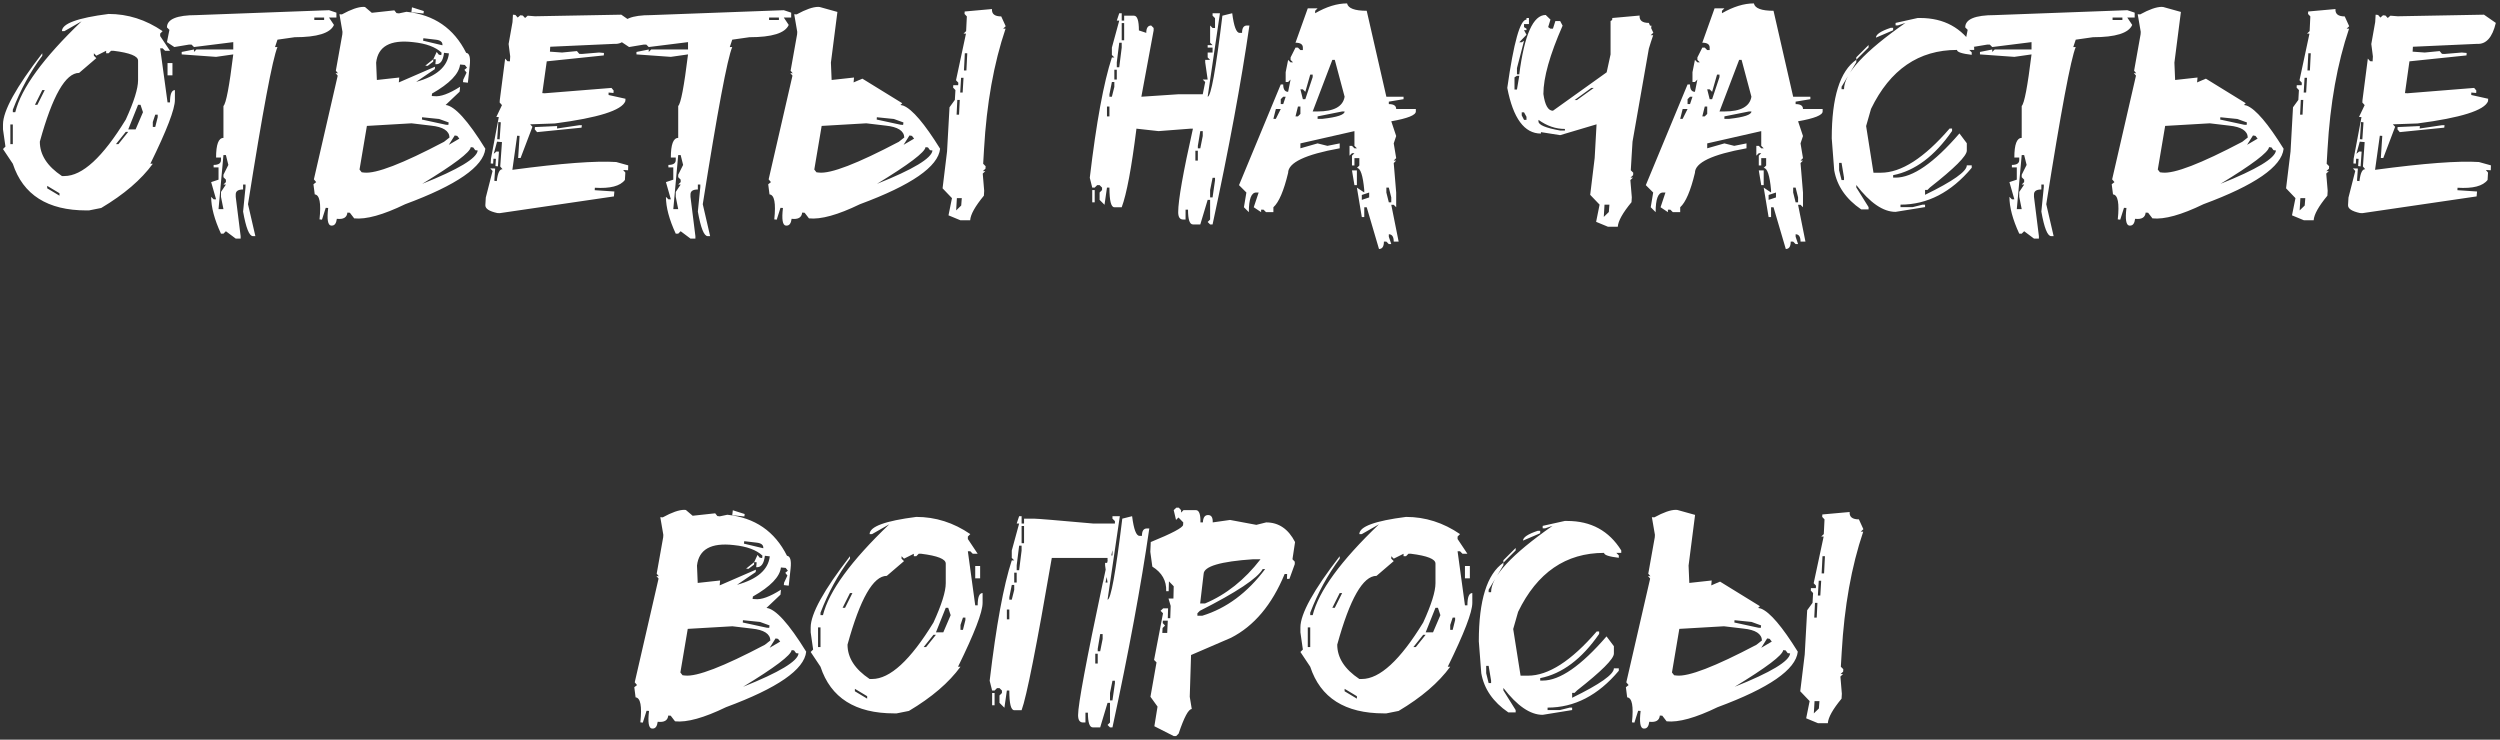 <?xml version="1.0" encoding="UTF-8"?> <svg xmlns="http://www.w3.org/2000/svg" width="507" height="150" viewBox="0 0 507 150" fill="none"><rect x="0" y="0" width="507" height="150" fill="#333333" stroke="none"/> <path d="M22.023 2.83C25.93 2.83 29.582 3.992 32.98 6.316L32.482 6.814V7.312L34.475 10.301H33.478L32.98 9.803H32.482L33.977 20.76H34.475C34.475 19.1 34.807 18.27 35.471 18.27V20.262C35.471 22.137 33.81 26.453 30.49 33.211H30.988C28.645 36.434 25.158 39.422 20.529 42.176L18.039 42.674H17.541C9.65 42.674 4.67 39.52 2.6 33.211L0.607 30.223L1.105 29.725L0.607 26.238V25.242C0.607 22.488 3.264 17.674 8.576 10.799V11.297C6.135 14.578 4.143 18.23 2.6 22.254V22.752H3.098C4.309 17.889 8.791 11.746 16.545 4.324L13.059 6.316H12.56C12.56 4.793 15.715 3.631 22.023 2.83ZM19.533 11.297L19.035 10.799V11.297L19.533 11.795L16.047 14.783C13.293 14.783 10.637 19.432 8.078 28.729C8.078 31.385 9.572 33.709 12.56 35.701H13.059C16.691 35.701 20.842 31.883 25.51 24.246C27.17 20.613 28 17.957 28 16.277V12.293C28 11.375 26.34 10.711 23.02 10.301H22.521L22.023 10.799H21.525V10.301L19.533 11.297ZM33.977 12.791H34.973V15.281H33.977V12.791ZM8.576 18.27L7.082 21.258H7.58L9.074 18.27H8.576ZM28 21.258L26.008 26.238H27.502L28.996 22.752L28.498 21.258H28ZM31.486 23.25L30.988 24.744V25.74H31.486L31.984 23.748V23.25H31.486ZM2.102 25.242V29.227H2.6V25.242H2.102ZM25.51 26.736L23.518 29.227H24.016L26.008 26.736H25.51ZM9.572 37.693V38.191L12.062 39.685V39.188L9.572 37.693ZM66.731 2.068L68.225 2.566V3.562H66.731L67.727 5.057C67.004 6.717 64.348 7.547 59.758 7.547L56.272 8.045L55.773 9.539H56.272C55.275 11.902 53.283 22.527 50.295 41.414L51.789 47.889H51.291C50.549 47.889 49.885 46.228 49.299 42.908L49.797 37.928V37.43H49.299V38.426C48.303 38.426 47.805 38.758 47.805 39.422V39.92L48.801 47.889V48.387H47.805L45.812 46.893L45.315 47.391H44.816C43.488 44.52 42.824 42.029 42.824 39.92L43.322 40.418H43.82L42.824 36.932L44.318 36.434V33.943H43.322V33.445C44.318 33.445 44.816 33.113 44.816 32.449V31.951H43.82C43.82 29.295 44.318 27.967 45.315 27.967V21.492C45.842 21.023 46.506 17.537 47.307 11.033L43.82 11.531L36.848 11.033V10.535L39.338 10.037V10.535L39.836 10.037H47.307V8.543L39.338 9.539L38.84 9.041H38.342L35.353 9.539L33.859 8.543L34.357 6.053L33.859 5.555C33.859 3.895 35.852 3.064 39.836 3.064L66.731 2.068ZM63.742 3.562V4.061H65.734V3.562H63.742ZM45.315 31.453L44.318 42.41H45.315L44.816 39.92V38.924L45.812 37.43H45.315L45.812 36.932V36.434L45.315 35.935V35.438L46.31 33.445L45.812 31.453H45.315ZM83.547 1.482L85.949 2.244L85.891 2.742L83.43 2.479L83.547 1.482ZM74.025 1.424L75.402 2.596L79.973 2.098L80.412 2.654L80.91 2.713L82.434 2.391C88.019 2.977 92.053 5.75 94.533 10.711C95.197 10.789 95.441 11.648 95.266 13.289L94.885 16.775L93.889 16.658L93.947 16.16L94.621 14.725L94.182 14.168L94.709 13.729L94.269 13.172L93.303 13.084C93.088 14.979 91.193 16.941 87.619 18.973L87.561 19.471L88.059 19.5C89.309 19.656 91.057 19.021 93.303 17.596L93.215 18.592L90.373 21.287C92.209 21.482 94.894 24.441 98.43 30.164C98.039 33.797 92.619 37.547 82.17 41.414C77.697 43.582 74.25 44.539 71.828 44.285L70.949 43.143L70.451 43.113C70.353 44.109 69.641 44.529 68.312 44.373C68.195 45.291 67.863 45.75 67.316 45.75H67.141C66.477 45.672 66.281 44.48 66.555 42.176L66.057 42.147L65.295 44.549L64.797 44.49C65.148 41.209 64.826 39.52 63.83 39.422L63.566 37.371L64.123 36.932L63.654 36.375L68.488 15.34L68.049 14.812L68.547 14.871L68.107 14.344L69.426 6.961L69.455 6.463L68.84 2.889L69.338 2.918C71.193 1.902 72.648 1.395 73.703 1.395C73.82 1.395 73.928 1.404 74.025 1.424ZM85.861 7.752L85.803 8.25L89.728 9.188C89.787 8.523 89.328 8.143 88.352 8.045L85.861 7.752ZM76.281 12.703L76.428 16.219L80.969 15.721L80.881 16.717L88.234 13.523L88.176 14.021L84.397 16.6C88.518 15.467 90.734 13.543 91.047 10.828L90.051 10.711C89.856 12.352 89.269 13.123 88.293 13.025L88.381 12.029L87.883 12L88.557 10.535L88.996 11.092L89.494 11.18L89.553 10.682C88.342 9.529 86.408 8.816 83.752 8.543C79.143 8.016 76.652 9.402 76.281 12.703ZM87.883 12L87.853 12.498L86.74 13.348L86.242 13.318L87.883 12ZM85.598 23.777L85.568 24.246L90.432 25.301L90.93 25.33L90.988 24.832L89.055 24.129L85.598 23.777ZM74.406 25.535L72.912 34.383L73.352 34.94L73.85 34.998C76.232 35.272 81.633 33.191 90.051 28.758L91.164 27.879C91.106 26.531 89.856 25.73 87.414 25.477L83.459 25.008L74.406 25.535ZM92.219 27.469L91.018 29.373L93.156 28.113L92.717 27.557L92.219 27.469ZM95.471 29.842C95.353 30.877 92.072 33.357 85.627 37.283C92.971 34.353 96.721 32.098 96.877 30.516L96.379 30.457L95.969 29.9L95.471 29.842ZM125.998 2.977L128.4 4.646C127.697 7.596 126.428 9.012 124.592 8.895L111.584 9.48L111.525 10.477L113.986 10.652L117.004 10.359L117.473 10.916L117.971 10.945L121.486 10.652L122.482 10.74L122.453 11.238L110.881 12.44L109.973 18.885L110.471 18.914L124.006 17.83L124.445 18.357L124.416 18.855L123.42 18.768V19.266L126.848 20.027L126.818 20.525C126.096 22.381 121.33 23.885 112.521 25.037L107.512 25.213L107.98 25.711L105.578 32.039H105.08L105.373 27.557L104.875 27.527L103.908 34.441C113.85 33.113 120.871 32.586 124.973 32.859L127.404 33.533L127.375 34.529L126.379 34.471L126.818 34.998L126.73 36.492C125.773 37.742 123.742 38.27 120.637 38.074L120.607 38.572L124.592 38.836L124.504 39.832L101.33 43.23L100.832 43.201C99.231 42.85 98.43 42.332 98.43 41.648V41.56L98.518 40.066L99.894 34.676L99.426 34.148L100.422 34.178L100.246 36.668L100.744 36.727C100.939 35.066 101.33 34.266 101.916 34.324L101.447 33.768L101.799 28.816L100.803 28.729L100.129 31.189L100.686 30.721L101.184 30.75L100.979 33.738L100.48 33.68L100.568 32.215L100.07 32.185L100.012 33.182L99.514 33.152L99.572 32.156L101.154 23.748L100.656 23.719L101.799 21.316L101.33 20.789L101.359 20.291L102.443 11.883L102.912 12.41L103.41 12.44L103.469 11.443L103.146 8.924L103.938 4.471L104.025 2.977L104.523 3.035L104.992 3.562L105.52 3.094L106.018 3.152L106.486 3.65L107.014 3.182L108.508 3.299L125.998 2.977ZM101.066 24.744L100.832 28.23L101.33 28.26L101.564 24.803L101.066 24.744ZM117.502 25.389H118L117.941 25.887L108.918 26.795L108.449 26.238L108.479 25.77L112.99 25.564L112.961 26.062L117.502 25.389ZM158.957 2.068L160.451 2.566V3.562H158.957L159.953 5.057C159.23 6.717 156.574 7.547 151.984 7.547L148.498 8.045L148 9.539H148.498C147.502 11.902 145.51 22.527 142.521 41.414L144.016 47.889H143.518C142.775 47.889 142.111 46.228 141.525 42.908L142.023 37.928V37.43H141.525V38.426C140.529 38.426 140.031 38.758 140.031 39.422V39.92L141.027 47.889V48.387H140.031L138.039 46.893L137.541 47.391H137.043C135.715 44.52 135.051 42.029 135.051 39.92L135.549 40.418H136.047L135.051 36.932L136.545 36.434V33.943H135.549V33.445C136.545 33.445 137.043 33.113 137.043 32.449V31.951H136.047C136.047 29.295 136.545 27.967 137.541 27.967V21.492C138.068 21.023 138.732 17.537 139.533 11.033L136.047 11.531L129.074 11.033V10.535L131.564 10.037V10.535L132.062 10.037H139.533V8.543L131.564 9.539L131.066 9.041H130.568L127.58 9.539L126.086 8.543L126.584 6.053L126.086 5.555C126.086 3.895 128.078 3.064 132.062 3.064L158.957 2.068ZM155.969 3.562V4.061H157.961V3.562H155.969ZM137.541 31.453L136.545 42.41H137.541L137.043 39.92V38.924L138.039 37.43H137.541L138.039 36.932V36.434L137.541 35.935V35.438L138.537 33.445L138.039 31.453H137.541ZM168.508 12.703L168.654 16.219L173.195 15.721L173.107 16.717L174.191 16.248L174.279 16.219L174.895 15.955L182.98 20.936L182.746 21.17L182.6 21.287C182.775 21.307 182.951 21.346 183.127 21.404C183.146 21.424 183.176 21.434 183.215 21.434C185.012 22.156 187.492 25.066 190.656 30.164C190.266 33.797 184.846 37.547 174.396 41.414C169.924 43.582 166.477 44.539 164.055 44.285L163.176 43.143L162.678 43.113C162.58 44.109 161.867 44.529 160.539 44.373C160.422 45.291 160.09 45.75 159.543 45.75H159.367C158.703 45.672 158.508 44.48 158.781 42.176L158.283 42.147L157.521 44.549L157.023 44.49C157.375 41.209 157.053 39.52 156.057 39.422L155.793 37.371L156.35 36.932L155.881 36.375L160.715 15.34L160.275 14.812L160.773 14.871L160.334 14.344L161.652 6.961L161.682 6.463L161.066 2.889L161.564 2.918C163.42 1.902 164.875 1.395 165.93 1.395C166.047 1.395 166.154 1.404 166.252 1.424L169.826 2.42L168.508 12.703ZM177.824 23.777L177.795 24.246L182.658 25.301L183.156 25.33L183.215 24.832L181.281 24.129L177.824 23.777ZM166.633 25.535L165.139 34.383L165.578 34.94L166.076 34.998C168.459 35.272 173.859 33.191 182.277 28.758L183.391 27.879C183.332 26.531 182.082 25.73 179.641 25.477L175.686 25.008L166.633 25.535ZM184.445 27.469L183.244 29.373L185.383 28.113L184.943 27.557L184.445 27.469ZM187.697 29.842C187.58 30.877 184.299 33.357 177.854 37.283C185.197 34.353 188.947 32.098 189.104 30.516L188.605 30.457L188.195 29.9L187.697 29.842ZM201.174 1.834C201.096 2.83 201.721 3.328 203.049 3.328L203.957 5.32L203.43 5.818H203.928C201.545 12.85 200.09 20.984 199.562 30.223L199.387 33.211L199.885 33.709L199.855 34.207L199.328 34.705H199.826L199.299 35.203L199.592 38.69L199.533 39.685C197.756 41.834 196.828 43.494 196.75 44.666H194.758L192.355 43.67L193.059 40.184L191.154 38.191L192.062 30.721L192.561 21.756L193.645 20.262L193.762 18.27L193.293 17.771L193.322 17.273H194.318L194.348 16.775L193.879 16.277L195.9 6.814H195.402L195.93 6.316L196.076 3.328L195.607 2.83L195.637 2.332L201.174 1.834ZM195.666 10.799L195.49 14.285H195.988L196.164 10.799H195.666ZM194.904 15.779L194.729 18.768H195.227L195.402 15.779H194.904ZM194.143 20.262L193.996 23.25H194.494L194.641 20.262H194.143ZM194.055 40.184L193.908 42.674L194.934 41.678L195.051 40.184H194.055ZM226.984 2.684H227.482V4.178H227.98V3.182H229.973C230.637 3.182 230.969 4.178 230.969 6.17L232.463 6.668C232.463 5.672 232.795 5.174 233.459 5.174L233.957 5.672V6.17L231.467 19.617L238.938 19.119H243.918L244.416 16.629L243.918 16.131H244.914L244.416 12.645V12.146H245.412L244.914 11.648V10.652H245.91V9.656H244.914V9.158H245.91L245.412 8.66V5.174L245.91 5.672H246.408V3.68L245.91 3.182V2.684H247.404L244.914 19.617C245.578 19.617 246.574 14.139 247.902 3.182L249.895 2.684C250.227 5.34 250.725 6.668 251.389 6.668H251.887C251.887 5.672 252.219 5.174 252.883 5.174H253.381C251.721 16.658 249.23 30.105 245.91 45.516H245.412L244.914 45.018L245.412 44.52V40.535H244.914L243.42 45.516H241.926C241.262 45.516 240.93 44.52 240.93 42.527H240.432V44.52H239.934C239.27 44.52 238.938 44.022 238.938 43.025C238.938 40.623 239.934 34.978 241.926 26.092H241.428L234.953 26.59L230.471 26.092C229.475 34.06 228.479 39.373 227.482 42.029H225.988C225.324 42.029 224.992 40.701 224.992 38.045H224.494L223.996 41.531L223 40.535V39.041L223.498 38.543V38.045L223 37.547H222.502L222.004 38.045H221.506L221.008 36.053C222.336 24.842 223.83 16.707 225.49 11.648H225.988L225.49 11.15V9.656L226.984 4.178H226.486L226.984 2.684ZM227.482 4.676V8.162H227.98V4.676H227.482ZM226.984 8.66L226.486 12.645V13.641H226.984L227.482 9.656V8.66H226.984ZM225.988 14.139V16.131H226.486V14.139H225.988ZM225.49 16.629L224.992 19.119V19.617H225.49L225.988 17.625V16.629H225.49ZM224.494 21.609V23.602H224.992V21.609H224.494ZM243.42 26.59L242.922 29.578V30.076H243.42L243.918 27.586V26.59H243.42ZM242.424 30.574V32.566H242.922V30.574H242.424ZM245.91 36.053L245.412 38.543V40.037H245.91L246.408 36.551V36.053H245.91ZM221.506 38.543H222.004V41.033H221.506V38.543ZM273.186 0.691C273.4 1.688 274.729 2.186 277.17 2.186L281.154 19.617H284.641V20.115L281.652 20.613V21.111C282.648 21.111 283.146 21.443 283.146 22.107H287.131V22.605C287.131 23.348 285.471 24.012 282.15 24.598L283.146 27.586L282.648 29.08L283.146 32.068L282.648 32.566H283.146L282.648 33.065L283.146 39.041V42.029L282.648 41.531H282.15L283.645 49.002H282.648C282.648 48.006 282.316 47.508 281.652 47.508V48.006L282.15 49.5H281.652L281.154 49.002H280.656C280.656 49.998 280.324 50.496 279.66 50.496L277.17 42.029H276.672V44.022H276.174L275.178 38.045L276.672 39.041V38.543C276.398 35.555 275.9 34.06 275.178 34.06L275.676 33.562V32.068H274.68V33.562H274.182V31.57L274.68 31.072H274.182L273.684 31.57V29.578H274.182L274.68 30.076H275.178L274.68 29.578V26.59L263.723 29.08V30.076L267.209 29.08L269.201 29.578L271.691 29.08V30.076C264.719 31.326 261.232 32.986 261.232 35.057C260.354 38.709 259.357 41.033 258.244 42.029V43.025H256.75L256.252 42.527H255.754V43.025L254.26 42.029L255.256 39.041H254.758C253.762 39.041 253.264 40.369 253.264 43.025L252.268 42.029L252.766 39.041L251.271 37.547L259.738 17.127H260.236C260.236 18.123 260.568 18.621 261.232 18.621L261.73 16.131L261.232 16.629H260.734V14.637L261.232 12.146L261.73 12.645H262.229L261.73 12.146V11.648L262.727 9.656H263.225L263.723 10.154H264.221V9.656C264.221 8.992 263.723 8.66 262.727 8.66L265.217 1.688H267.209L266.711 2.186V2.684C269.016 1.355 271.174 0.691 273.186 0.691ZM270.197 12.146L266.213 22.605H267.209C270.529 22.605 272.355 21.609 272.688 19.617L270.695 12.146H270.197ZM265.715 15.135L264.719 18.621L264.221 18.123H263.723L264.221 20.115H264.719L266.213 15.633V15.135H265.715ZM260.236 19.617L259.738 20.115V21.111H260.236L260.734 19.617H260.236ZM263.225 21.609L262.727 23.602H263.225L263.723 23.104V21.609H263.225ZM258.742 22.107L258.244 24.1H258.742L259.738 22.107H258.742ZM267.209 23.602V24.1H268.205C271.193 23.768 272.688 23.27 272.688 22.605H272.189L267.209 23.602ZM274.182 34.559H275.178V37.547H274.68L274.182 34.559ZM281.154 38.045V39.041L281.652 41.033H282.15V40.037L281.652 38.045H281.154ZM276.174 39.539V40.535L277.668 40.037V39.041L276.174 39.539ZM332.512 3.152C332.434 4.148 333.059 4.646 334.387 4.646L334.621 5.203H334.914L334.855 5.701L335.295 6.639L334.768 7.137H335.266C334.953 8.035 334.66 8.943 334.387 9.861L331.076 28.729C331.018 29.666 330.959 30.604 330.9 31.541L330.725 34.529L331.223 35.027L331.193 35.525L330.666 36.023H331.164L330.637 36.522L330.93 40.008L330.871 41.004C329.094 43.152 328.166 44.812 328.088 45.984H326.096L323.693 44.988L324.396 41.502L322.492 39.51L323.4 32.039L323.781 25.213L316.398 27.41L312.502 26.795V27.088C309.143 27.088 306.867 24.002 305.676 17.83C306.984 8.592 308.283 3.973 309.572 3.973V3.65H310.07V4.881H309.074V5.496L309.572 5.818V6.111H309.074L309.572 7.049L308.107 8.572H308.605L309.074 8.279L307.639 13.816V15.076H308.107C309.143 7.049 310.93 3.035 313.469 3.035L314.436 3.973L313.967 5.496L314.436 5.818H314.934L315.432 4.266H316.398L316.896 5.203C314.299 11.121 313 15.74 313 19.061C313.312 21.326 313.957 22.459 314.934 22.459L325.832 14.666L326.623 11.033V4.266L326.945 4.061L326.975 3.65L332.512 3.152ZM312.004 24.305V24.627C312.004 25.33 313.469 25.945 316.398 26.473H317.365V26.15C315.49 26.15 313.703 25.535 312.004 24.305ZM307.639 15.369L307.141 15.691V18.152H307.639L308.107 15.369H307.639ZM325.393 41.502L325.246 43.992L326.271 42.996L326.389 41.502H325.393ZM322.727 17.83L319.328 20.291H319.797L323.225 17.83H322.727ZM308.605 22.781V23.396L309.074 24.305H309.572V23.689L309.074 22.781H308.605ZM355.686 0.691C355.9 1.688 357.229 2.186 359.67 2.186L363.654 19.617H367.141V20.115L364.152 20.613V21.111C365.148 21.111 365.646 21.443 365.646 22.107H369.631V22.605C369.631 23.348 367.971 24.012 364.65 24.598L365.646 27.586L365.148 29.08L365.646 32.068L365.148 32.566H365.646L365.148 33.065L365.646 39.041V42.029L365.148 41.531H364.65L366.145 49.002H365.148C365.148 48.006 364.816 47.508 364.152 47.508V48.006L364.65 49.5H364.152L363.654 49.002H363.156C363.156 49.998 362.824 50.496 362.16 50.496L359.67 42.029H359.172V44.022H358.674L357.678 38.045L359.172 39.041V38.543C358.898 35.555 358.4 34.06 357.678 34.06L358.176 33.562V32.068H357.18V33.562H356.682V31.57L357.18 31.072H356.682L356.184 31.57V29.578H356.682L357.18 30.076H357.678L357.18 29.578V26.59L346.223 29.08V30.076L349.709 29.08L351.701 29.578L354.191 29.08V30.076C347.219 31.326 343.732 32.986 343.732 35.057C342.854 38.709 341.857 41.033 340.744 42.029V43.025H339.25L338.752 42.527H338.254V43.025L336.76 42.029L337.756 39.041H337.258C336.262 39.041 335.764 40.369 335.764 43.025L334.768 42.029L335.266 39.041L333.771 37.547L342.238 17.127H342.736C342.736 18.123 343.068 18.621 343.732 18.621L344.23 16.131L343.732 16.629H343.234V14.637L343.732 12.146L344.23 12.645H344.729L344.23 12.146V11.648L345.227 9.656H345.725L346.223 10.154H346.721V9.656C346.721 8.992 346.223 8.66 345.227 8.66L347.717 1.688H349.709L349.211 2.186V2.684C351.516 1.355 353.674 0.691 355.686 0.691ZM352.697 12.146L348.713 22.605H349.709C353.029 22.605 354.855 21.609 355.188 19.617L353.195 12.146H352.697ZM348.215 15.135L347.219 18.621L346.721 18.123H346.223L346.721 20.115H347.219L348.713 15.633V15.135H348.215ZM342.736 19.617L342.238 20.115V21.111H342.736L343.234 19.617H342.736ZM345.725 21.609L345.227 23.602H345.725L346.223 23.104V21.609H345.725ZM341.242 22.107L340.744 24.1H341.242L342.238 22.107H341.242ZM349.709 23.602V24.1H350.705C353.693 23.768 355.188 23.27 355.188 22.605H354.689L349.709 23.602ZM356.682 34.559H357.678V37.547H357.18L356.682 34.559ZM363.654 38.045V39.041L364.152 41.033H364.65V40.037L364.152 38.045H363.654ZM358.674 39.539V40.535L360.168 40.037V39.041L358.674 39.539ZM388.908 3.65H389.406C394.23 3.65 397.883 5.643 400.363 9.627V10.125H399.367L399.865 10.623V11.121C397.873 10.887 396.877 10.555 396.877 10.125C389.123 10.125 383.312 14.109 379.445 22.078L378.449 25.564L379.943 35.027H381.438C385.578 35.027 390.227 32.039 395.383 26.062H395.881V26.561C392.346 31.658 388.361 34.647 383.928 35.525V36.023H384.426C387.902 36.023 392.219 33.035 397.375 27.059L398.869 29.051V30.545C398.869 31.619 396.379 34.109 391.398 38.016L390.9 38.514H390.402V39.51C396.047 36.756 398.869 34.764 398.869 33.533H399.865V34.031C395.686 39.012 390.871 41.502 385.422 41.502V42H387.912L389.904 41.502H390.402V42L384.426 42.967C381.906 42.967 379.25 41.15 376.457 37.518V38.016L378.947 42V42.469H377.453C374.367 40.359 372.541 37.713 371.975 34.529L371.477 28.055C371.477 19.734 373.137 14.422 376.457 12.117V12.615L373.469 17.596V18.094H373.967C373.967 14.93 378.117 10.447 386.418 4.646L384.924 5.145H384.426V4.646L388.908 3.65ZM383.43 5.643H383.928V6.141L380.441 7.635C380.441 6.971 381.438 6.307 383.43 5.643ZM378.947 9.129V9.627L376.457 12.117V11.619L378.947 9.129ZM372.971 33.035V34.529L373.469 36.522H373.967V36.023L373.469 33.035H372.971ZM431.418 2.068L432.912 2.566V3.562H431.418L432.414 5.057C431.691 6.717 429.035 7.547 424.445 7.547L420.959 8.045L420.461 9.539H420.959C419.963 11.902 417.971 22.527 414.982 41.414L416.477 47.889H415.979C415.236 47.889 414.572 46.228 413.986 42.908L414.484 37.928V37.43H413.986V38.426C412.99 38.426 412.492 38.758 412.492 39.422V39.92L413.488 47.889V48.387H412.492L410.5 46.893L410.002 47.391H409.504C408.176 44.52 407.512 42.029 407.512 39.92L408.01 40.418H408.508L407.512 36.932L409.006 36.434V33.943H408.01V33.445C409.006 33.445 409.504 33.113 409.504 32.449V31.951H408.508C408.508 29.295 409.006 27.967 410.002 27.967V21.492C410.529 21.023 411.193 17.537 411.994 11.033L408.508 11.531L401.535 11.033V10.535L404.025 10.037V10.535L404.523 10.037H411.994V8.543L404.025 9.539L403.527 9.041H403.029L400.041 9.539L398.547 8.543L399.045 6.053L398.547 5.555C398.547 3.895 400.539 3.064 404.523 3.064L431.418 2.068ZM428.43 3.562V4.061H430.422V3.562H428.43ZM410.002 31.453L409.006 42.41H410.002L409.504 39.92V38.924L410.5 37.43H410.002L410.5 36.932V36.434L410.002 35.935V35.438L410.998 33.445L410.5 31.453H410.002ZM440.969 12.703L441.115 16.219L445.656 15.721L445.568 16.717L446.652 16.248L446.74 16.219L447.355 15.955L455.441 20.936L455.207 21.17L455.061 21.287C455.236 21.307 455.412 21.346 455.588 21.404C455.607 21.424 455.637 21.434 455.676 21.434C457.473 22.156 459.953 25.066 463.117 30.164C462.727 33.797 457.307 37.547 446.857 41.414C442.385 43.582 438.938 44.539 436.516 44.285L435.637 43.143L435.139 43.113C435.041 44.109 434.328 44.529 433 44.373C432.883 45.291 432.551 45.75 432.004 45.75H431.828C431.164 45.672 430.969 44.48 431.242 42.176L430.744 42.147L429.982 44.549L429.484 44.49C429.836 41.209 429.514 39.52 428.518 39.422L428.254 37.371L428.811 36.932L428.342 36.375L433.176 15.34L432.736 14.812L433.234 14.871L432.795 14.344L434.113 6.961L434.143 6.463L433.527 2.889L434.025 2.918C435.881 1.902 437.336 1.395 438.391 1.395C438.508 1.395 438.615 1.404 438.713 1.424L442.287 2.42L440.969 12.703ZM450.285 23.777L450.256 24.246L455.119 25.301L455.617 25.33L455.676 24.832L453.742 24.129L450.285 23.777ZM439.094 25.535L437.6 34.383L438.039 34.94L438.537 34.998C440.92 35.272 446.32 33.191 454.738 28.758L455.852 27.879C455.793 26.531 454.543 25.73 452.102 25.477L448.146 25.008L439.094 25.535ZM456.906 27.469L455.705 29.373L457.844 28.113L457.404 27.557L456.906 27.469ZM460.158 29.842C460.041 30.877 456.76 33.357 450.314 37.283C457.658 34.353 461.408 32.098 461.564 30.516L461.066 30.457L460.656 29.9L460.158 29.842ZM473.635 1.834C473.557 2.83 474.182 3.328 475.51 3.328L476.418 5.32L475.891 5.818H476.389C474.006 12.85 472.551 20.984 472.023 30.223L471.848 33.211L472.346 33.709L472.316 34.207L471.789 34.705H472.287L471.76 35.203L472.053 38.69L471.994 39.685C470.217 41.834 469.289 43.494 469.211 44.666H467.219L464.816 43.67L465.52 40.184L463.615 38.191L464.523 30.721L465.021 21.756L466.105 20.262L466.223 18.27L465.754 17.771L465.783 17.273H466.779L466.809 16.775L466.34 16.277L468.361 6.814H467.863L468.391 6.316L468.537 3.328L468.068 2.83L468.098 2.332L473.635 1.834ZM468.127 10.799L467.951 14.285H468.449L468.625 10.799H468.127ZM467.365 15.779L467.189 18.768H467.688L467.863 15.779H467.365ZM466.604 20.262L466.457 23.25H466.955L467.102 20.262H466.604ZM466.516 40.184L466.369 42.674L467.395 41.678L467.512 40.184H466.516ZM503.752 2.977L506.154 4.646C505.451 7.596 504.182 9.012 502.346 8.895L489.338 9.48L489.279 10.477L491.74 10.652L494.758 10.359L495.227 10.916L495.725 10.945L499.24 10.652L500.236 10.74L500.207 11.238L488.635 12.44L487.727 18.885L488.225 18.914L501.76 17.83L502.199 18.357L502.17 18.855L501.174 18.768V19.266L504.602 20.027L504.572 20.525C503.85 22.381 499.084 23.885 490.275 25.037L485.266 25.213L485.734 25.711L483.332 32.039H482.834L483.127 27.557L482.629 27.527L481.662 34.441C491.604 33.113 498.625 32.586 502.727 32.859L505.158 33.533L505.129 34.529L504.133 34.471L504.572 34.998L504.484 36.492C503.527 37.742 501.496 38.27 498.391 38.074L498.361 38.572L502.346 38.836L502.258 39.832L479.084 43.23L478.586 43.201C476.984 42.85 476.184 42.332 476.184 41.648V41.56L476.271 40.066L477.648 34.676L477.18 34.148L478.176 34.178L478 36.668L478.498 36.727C478.693 35.066 479.084 34.266 479.67 34.324L479.201 33.768L479.553 28.816L478.557 28.729L477.883 31.189L478.439 30.721L478.938 30.75L478.732 33.738L478.234 33.68L478.322 32.215L477.824 32.185L477.766 33.182L477.268 33.152L477.326 32.156L478.908 23.748L478.41 23.719L479.553 21.316L479.084 20.789L479.113 20.291L480.197 11.883L480.666 12.41L481.164 12.44L481.223 11.443L480.9 8.924L481.691 4.471L481.779 2.977L482.277 3.035L482.746 3.562L483.273 3.094L483.771 3.152L484.24 3.65L484.768 3.182L486.262 3.299L503.752 2.977ZM478.82 24.744L478.586 28.23L479.084 28.26L479.318 24.803L478.82 24.744ZM495.256 25.389H495.754L495.695 25.887L486.672 26.795L486.203 26.238L486.232 25.77L490.744 25.564L490.715 26.062L495.256 25.389ZM148.615 103.482L151.018 104.244L150.959 104.742L148.498 104.479L148.615 103.482ZM139.094 103.424L140.471 104.596L145.041 104.098L145.48 104.654L145.979 104.713L147.502 104.391C153.088 104.977 157.121 107.75 159.602 112.711C160.266 112.789 160.51 113.648 160.334 115.289L159.953 118.775L158.957 118.658L159.016 118.16L159.689 116.725L159.25 116.168L159.777 115.729L159.338 115.172L158.371 115.084C158.156 116.979 156.262 118.941 152.688 120.973L152.629 121.471L153.127 121.5C154.377 121.656 156.125 121.021 158.371 119.596L158.283 120.592L155.441 123.287C157.277 123.482 159.963 126.441 163.498 132.164C163.107 135.797 157.688 139.547 147.238 143.414C142.766 145.582 139.318 146.539 136.896 146.285L136.018 145.143L135.52 145.113C135.422 146.109 134.709 146.529 133.381 146.373C133.264 147.291 132.932 147.75 132.385 147.75H132.209C131.545 147.672 131.35 146.48 131.623 144.176L131.125 144.146L130.363 146.549L129.865 146.49C130.217 143.209 129.895 141.52 128.898 141.422L128.635 139.371L129.191 138.932L128.723 138.375L133.557 117.34L133.117 116.812L133.615 116.871L133.176 116.344L134.494 108.961L134.523 108.463L133.908 104.889L134.406 104.918C136.262 103.902 137.717 103.395 138.771 103.395C138.889 103.395 138.996 103.404 139.094 103.424ZM150.93 109.752L150.871 110.25L154.797 111.188C154.855 110.523 154.396 110.143 153.42 110.045L150.93 109.752ZM141.35 114.703L141.496 118.219L146.037 117.721L145.949 118.717L153.303 115.523L153.244 116.021L149.465 118.6C153.586 117.467 155.803 115.543 156.115 112.828L155.119 112.711C154.924 114.352 154.338 115.123 153.361 115.025L153.449 114.029L152.951 114L153.625 112.535L154.064 113.092L154.562 113.18L154.621 112.682C153.41 111.529 151.477 110.816 148.82 110.543C144.211 110.016 141.721 111.402 141.35 114.703ZM152.951 114L152.922 114.498L151.809 115.348L151.311 115.318L152.951 114ZM150.666 125.777L150.637 126.246L155.5 127.301L155.998 127.33L156.057 126.832L154.123 126.129L150.666 125.777ZM139.475 127.535L137.98 136.383L138.42 136.939L138.918 136.998C141.301 137.271 146.701 135.191 155.119 130.758L156.232 129.879C156.174 128.531 154.924 127.73 152.482 127.477L148.527 127.008L139.475 127.535ZM157.287 129.469L156.086 131.373L158.225 130.113L157.785 129.557L157.287 129.469ZM160.539 131.842C160.422 132.877 157.141 135.357 150.695 139.283C158.039 136.354 161.789 134.098 161.945 132.516L161.447 132.457L161.037 131.9L160.539 131.842ZM185.822 104.83C189.729 104.83 193.381 105.992 196.779 108.316L196.281 108.814V109.312L198.273 112.301H197.277L196.779 111.803H196.281L197.775 122.76H198.273C198.273 121.1 198.605 120.27 199.27 120.27V122.262C199.27 124.137 197.609 128.453 194.289 135.211H194.787C192.443 138.434 188.957 141.422 184.328 144.176L181.838 144.674H181.34C173.449 144.674 168.469 141.52 166.398 135.211L164.406 132.223L164.904 131.725L164.406 128.238V127.242C164.406 124.488 167.062 119.674 172.375 112.799V113.297C169.934 116.578 167.941 120.23 166.398 124.254V124.752H166.896C168.107 119.889 172.59 113.746 180.344 106.324L176.857 108.316H176.359C176.359 106.793 179.514 105.631 185.822 104.83ZM183.332 113.297L182.834 112.799V113.297L183.332 113.795L179.846 116.783C177.092 116.783 174.436 121.432 171.877 130.729C171.877 133.385 173.371 135.709 176.359 137.701H176.857C180.49 137.701 184.641 133.883 189.309 126.246C190.969 122.613 191.799 119.957 191.799 118.277V114.293C191.799 113.375 190.139 112.711 186.818 112.301H186.32L185.822 112.799H185.324V112.301L183.332 113.297ZM197.775 114.791H198.771V117.281H197.775V114.791ZM172.375 120.27L170.881 123.258H171.379L172.873 120.27H172.375ZM191.799 123.258L189.807 128.238H191.301L192.795 124.752L192.297 123.258H191.799ZM195.285 125.25L194.787 126.744V127.74H195.285L195.783 125.748V125.25H195.285ZM165.9 127.242V131.227H166.398V127.242H165.9ZM189.309 128.736L187.316 131.227H187.814L189.807 128.736H189.309ZM173.371 139.693V140.191L175.861 141.686V141.188L173.371 139.693ZM206.682 104.684H207.18V106.178H207.678V105.182H209.67C210.334 105.182 214.367 105.514 221.77 106.178H226.105V105.68L225.607 105.182V104.684H227.102L224.611 121.617C225.275 121.617 226.271 116.139 227.6 105.182L229.592 104.684C229.924 107.34 230.422 108.668 231.086 108.668H231.584C231.584 107.672 231.916 107.174 232.58 107.174H233.078C231.418 118.658 228.928 132.105 225.607 147.516H225.109L224.611 147.018L225.109 146.52V142.535H224.611L223.117 147.516H221.623C220.959 147.516 220.627 146.52 220.627 144.527H220.129V146.52H219.631C218.967 146.52 218.635 146.021 218.635 145.025C218.635 142.857 220.305 133.912 223.645 118.189L223.615 118.131H223.674C223.85 117.311 224.035 116.441 224.23 115.523L224.113 114.645V114.146H224.523L224.641 113.678L224.611 113.648V113.15H213.303C210.217 131.08 208.176 141.373 207.18 144.029H205.686C205.021 144.029 204.689 142.701 204.689 140.045H204.191L203.693 143.531L202.697 142.535V141.041L203.195 140.543V140.045L202.697 139.547H202.199L201.701 140.045H201.203L200.705 138.053C202.033 126.842 203.527 118.707 205.188 113.648H205.686L205.188 113.15V111.656L206.682 106.178H206.184L206.682 104.684ZM206.682 110.66L206.184 114.645V115.641H206.682L207.18 111.656V110.66H206.682ZM225.607 138.053L225.109 140.543V142.037H225.607L226.105 138.551V138.053H225.607ZM223.117 128.59L222.619 131.578V132.076H223.117L223.615 129.586V128.59H223.117ZM205.188 118.629L204.689 121.119V121.617H205.188L205.686 119.625V118.629H205.188ZM207.18 106.676V110.162H207.678V106.676H207.18ZM201.203 140.543H201.701V143.033H201.203V140.543ZM222.121 132.574V134.566H222.619V132.574H222.121ZM205.686 116.139V118.131H206.184V116.139H205.686ZM204.191 123.609V125.602H204.689V123.609H204.191ZM224.611 118.131L224.436 117.018L224.201 118.131H224.611ZM225.607 112.652V111.656H225.578L225.373 112.652H225.607ZM225.109 114.146L225.08 114.117L225.051 114.146H225.109ZM239.055 102.955L239.523 103.453V103.951L240.021 103.453H242.512C243.176 103.453 243.488 104.283 243.449 105.943H243.947C243.986 104.947 244.338 104.449 245.002 104.449C245.666 104.449 245.979 104.947 245.939 105.943L249.455 105.445L254.787 106.441L256.779 105.943C259.318 105.943 261.271 107.271 262.639 109.928L262.111 113.414L262.58 113.912V114.41L261.496 117.398H260.998L261.027 116.402H260.529C257.951 122.652 254.318 126.969 249.631 129.352L241.545 132.838L241.281 141.305L241.691 143.795C241.027 143.795 240.139 145.455 239.025 148.775L238.527 149.273H238.029L234.104 147.281L234.748 143.297L233.312 141.305L234.543 134.332L234.045 133.834L235.861 124.371L235.363 123.873L235.891 123.375H236.887L236.828 125.367H237.326L237.414 122.877L236.975 121.383H237.971L238.029 118.893L237.062 117.896L237.004 119.889H236.506C236.584 117.779 235.646 116.119 233.693 114.908L233.283 111.92L233.371 109.928C237.727 108.15 239.914 106.988 239.934 106.441L239.963 105.943L238.996 104.947L238.498 105.445L238.029 103.453L238.557 102.955H239.055ZM243.391 122.379H244.387C248.664 120.582 252.414 117.594 255.637 113.414H254.143C247.482 113.863 244.133 114.859 244.094 116.402L243.391 122.379ZM256.076 115.406C255.021 117.281 250.773 120.104 243.332 123.873L242.834 124.371V124.869H243.83C248.732 123.365 252.98 120.211 256.574 115.406H256.076ZM235.832 125.865L235.803 126.363L236.271 126.861L235.773 127.359L235.715 128.355H236.711L236.828 125.865H235.832ZM285.139 104.83C289.045 104.83 292.697 105.992 296.096 108.316L295.598 108.814V109.312L297.59 112.301H296.594L296.096 111.803H295.598L297.092 122.76H297.59C297.59 121.1 297.922 120.27 298.586 120.27V122.262C298.586 124.137 296.926 128.453 293.605 135.211H294.104C291.76 138.434 288.273 141.422 283.645 144.176L281.154 144.674H280.656C272.766 144.674 267.785 141.52 265.715 135.211L263.723 132.223L264.221 131.725L263.723 128.238V127.242C263.723 124.488 266.379 119.674 271.691 112.799V113.297C269.25 116.578 267.258 120.23 265.715 124.254V124.752H266.213C267.424 119.889 271.906 113.746 279.66 106.324L276.174 108.316H275.676C275.676 106.793 278.83 105.631 285.139 104.83ZM282.648 113.297L282.15 112.799V113.297L282.648 113.795L279.162 116.783C276.408 116.783 273.752 121.432 271.193 130.729C271.193 133.385 272.688 135.709 275.676 137.701H276.174C279.807 137.701 283.957 133.883 288.625 126.246C290.285 122.613 291.115 119.957 291.115 118.277V114.293C291.115 113.375 289.455 112.711 286.135 112.301H285.637L285.139 112.799H284.641V112.301L282.648 113.297ZM297.092 114.791H298.088V117.281H297.092V114.791ZM271.691 120.27L270.197 123.258H270.695L272.189 120.27H271.691ZM291.115 123.258L289.123 128.238H290.617L292.111 124.752L291.613 123.258H291.115ZM294.602 125.25L294.104 126.744V127.74H294.602L295.1 125.748V125.25H294.602ZM265.217 127.242V131.227H265.715V127.242H265.217ZM288.625 128.736L286.633 131.227H287.131L289.123 128.736H288.625ZM272.688 139.693V140.191L275.178 141.686V141.188L272.688 139.693ZM317.336 105.65H317.834C322.658 105.65 326.311 107.643 328.791 111.627V112.125H327.795L328.293 112.623V113.121C326.301 112.887 325.305 112.555 325.305 112.125C317.551 112.125 311.74 116.109 307.873 124.078L306.877 127.564L308.371 137.027H309.865C314.006 137.027 318.654 134.039 323.811 128.062H324.309V128.561C320.773 133.658 316.789 136.646 312.355 137.525V138.023H312.854C316.33 138.023 320.646 135.035 325.803 129.059L327.297 131.051V132.545C327.297 133.619 324.807 136.109 319.826 140.016L319.328 140.514H318.83V141.51C324.475 138.756 327.297 136.764 327.297 135.533H328.293V136.031C324.113 141.012 319.299 143.502 313.85 143.502V144H316.34L318.332 143.502H318.83V144L312.854 144.967C310.334 144.967 307.678 143.15 304.885 139.518V140.016L307.375 144V144.469H305.881C302.795 142.359 300.969 139.713 300.402 136.529L299.904 130.055C299.904 121.734 301.564 116.422 304.885 114.117V114.615L301.896 119.596V120.094H302.395C302.395 116.93 306.545 112.447 314.846 106.646L313.352 107.145H312.854V106.646L317.336 105.65ZM311.857 107.643H312.355V108.141L308.869 109.635C308.869 108.971 309.865 108.307 311.857 107.643ZM307.375 111.129V111.627L304.885 114.117V113.619L307.375 111.129ZM301.398 135.035V136.529L301.896 138.521H302.395V138.023L301.896 135.035H301.398ZM342.443 114.703L342.59 118.219L347.131 117.721L347.043 118.717L348.127 118.248L348.215 118.219L348.83 117.955L356.916 122.936L356.682 123.17L356.535 123.287C356.711 123.307 356.887 123.346 357.062 123.404C357.082 123.424 357.111 123.434 357.15 123.434C358.947 124.156 361.428 127.066 364.592 132.164C364.201 135.797 358.781 139.547 348.332 143.414C343.859 145.582 340.412 146.539 337.99 146.285L337.111 145.143L336.613 145.113C336.516 146.109 335.803 146.529 334.475 146.373C334.357 147.291 334.025 147.75 333.479 147.75H333.303C332.639 147.672 332.443 146.48 332.717 144.176L332.219 144.146L331.457 146.549L330.959 146.49C331.311 143.209 330.988 141.52 329.992 141.422L329.729 139.371L330.285 138.932L329.816 138.375L334.65 117.34L334.211 116.812L334.709 116.871L334.27 116.344L335.588 108.961L335.617 108.463L335.002 104.889L335.5 104.918C337.355 103.902 338.811 103.395 339.865 103.395C339.982 103.395 340.09 103.404 340.188 103.424L343.762 104.42L342.443 114.703ZM351.76 125.777L351.73 126.246L356.594 127.301L357.092 127.33L357.15 126.832L355.217 126.129L351.76 125.777ZM340.568 127.535L339.074 136.383L339.514 136.939L340.012 136.998C342.395 137.271 347.795 135.191 356.213 130.758L357.326 129.879C357.268 128.531 356.018 127.73 353.576 127.477L349.621 127.008L340.568 127.535ZM358.381 129.469L357.18 131.373L359.318 130.113L358.879 129.557L358.381 129.469ZM361.633 131.842C361.516 132.877 358.234 135.357 351.789 139.283C359.133 136.354 362.883 134.098 363.039 132.516L362.541 132.457L362.131 131.9L361.633 131.842ZM375.109 103.834C375.031 104.83 375.656 105.328 376.984 105.328L377.893 107.32L377.365 107.818H377.863C375.48 114.85 374.025 122.984 373.498 132.223L373.322 135.211L373.82 135.709L373.791 136.207L373.264 136.705H373.762L373.234 137.203L373.527 140.689L373.469 141.686C371.691 143.834 370.764 145.494 370.686 146.666H368.693L366.291 145.67L366.994 142.184L365.09 140.191L365.998 132.721L366.496 123.756L367.58 122.262L367.697 120.27L367.229 119.771L367.258 119.273H368.254L368.283 118.775L367.814 118.277L369.836 108.814H369.338L369.865 108.316L370.012 105.328L369.543 104.83L369.572 104.332L375.109 103.834ZM369.602 112.799L369.426 116.285H369.924L370.1 112.799H369.602ZM368.84 117.779L368.664 120.768H369.162L369.338 117.779H368.84ZM368.078 122.262L367.932 125.25H368.43L368.576 122.262H368.078ZM367.99 142.184L367.844 144.674L368.869 143.678L368.986 142.184H367.99Z" fill="white"></path> </svg> 
